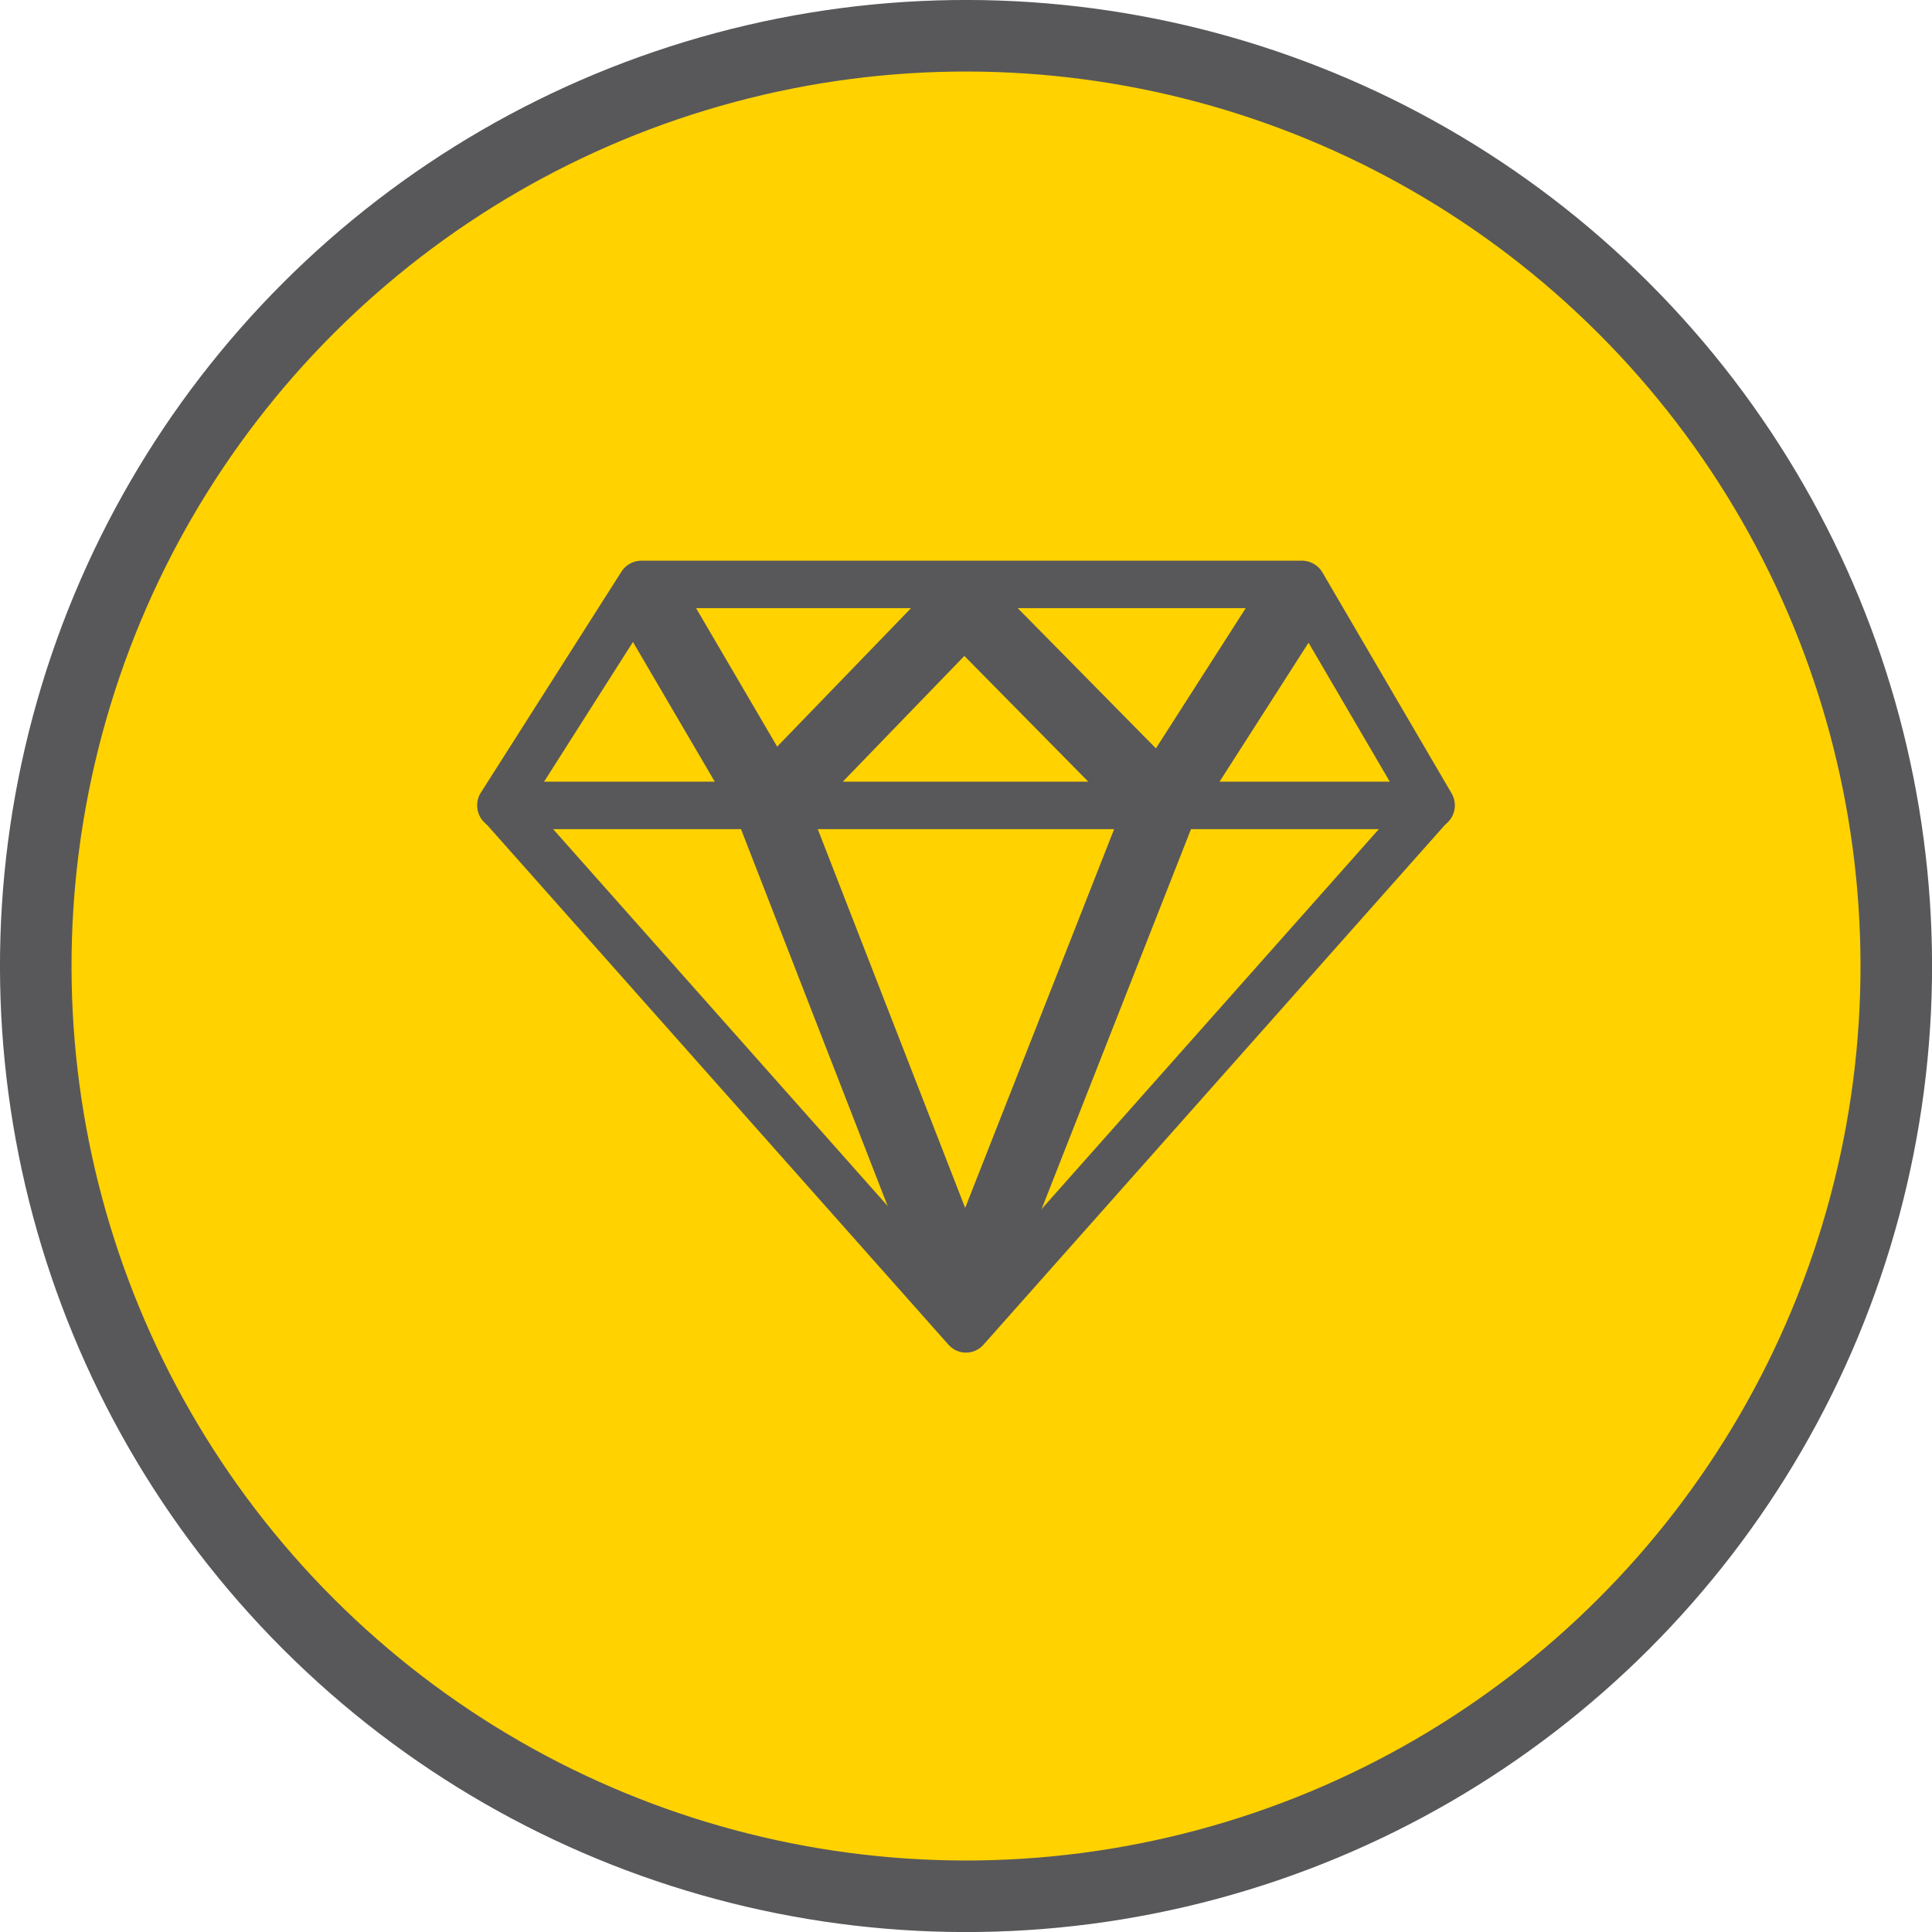 <?xml version="1.0" encoding="UTF-8"?><svg id="uuid-caebcb30-9f1e-436f-b1a8-c1c848a18fad" xmlns="http://www.w3.org/2000/svg" viewBox="0 0 496.31 496.32"><defs><style>.uuid-cd284b36-d467-4408-b8df-222463a0ec25{fill:#ffd200;stroke-linecap:square;stroke-width:18.38px;}.uuid-cd284b36-d467-4408-b8df-222463a0ec25,.uuid-fa7c12f4-c2d4-443b-821c-678c841bc5c2,.uuid-8e83f3a9-98db-43ec-9b16-ffd3b5590edf,.uuid-bf9b13e2-4040-49a3-82d3-74be7692a1cd{stroke:#58585a;stroke-linejoin:round;}.uuid-fa7c12f4-c2d4-443b-821c-678c841bc5c2{stroke-width:18.38px;}.uuid-fa7c12f4-c2d4-443b-821c-678c841bc5c2,.uuid-8e83f3a9-98db-43ec-9b16-ffd3b5590edf,.uuid-bf9b13e2-4040-49a3-82d3-74be7692a1cd{fill:none;stroke-linecap:round;}.uuid-8e83f3a9-98db-43ec-9b16-ffd3b5590edf{stroke-width:12.19px;}.uuid-bf9b13e2-4040-49a3-82d3-74be7692a1cd{stroke-width:11.97px;}</style></defs><g id="uuid-c17bcb23-de2a-4633-9561-c524b884bf78"><circle class="uuid-cd284b36-d467-4408-b8df-222463a0ec25" cx="248.16" cy="248.16" r="238.97" transform="translate(-102.79 248.16) rotate(-45)"/><g><path class="uuid-bf9b13e2-4040-49a3-82d3-74be7692a1cd" d="M367.64,206.89H128.67l119.48,134.6,119.49-134.6Z"/><path class="uuid-fa7c12f4-c2d4-443b-821c-678c841bc5c2" d="M246.42,331.74l-48.58-124.85,50.32-52.05"/><path class="uuid-fa7c12f4-c2d4-443b-821c-678c841bc5c2" d="M247.94,335.41l50.54-128.51-48.7-49.42"/><path class="uuid-fa7c12f4-c2d4-443b-821c-678c841bc5c2" d="M298.48,206.89l33.33-52.05"/><path class="uuid-fa7c12f4-c2d4-443b-821c-678c841bc5c2" d="M197.83,206.89l-30.91-52.79"/><path class="uuid-8e83f3a9-98db-43ec-9b16-ffd3b5590edf" d="M367.64,206.89H128.67l36.11-56.76h169.68l33.18,56.76Z"/></g></g></svg>